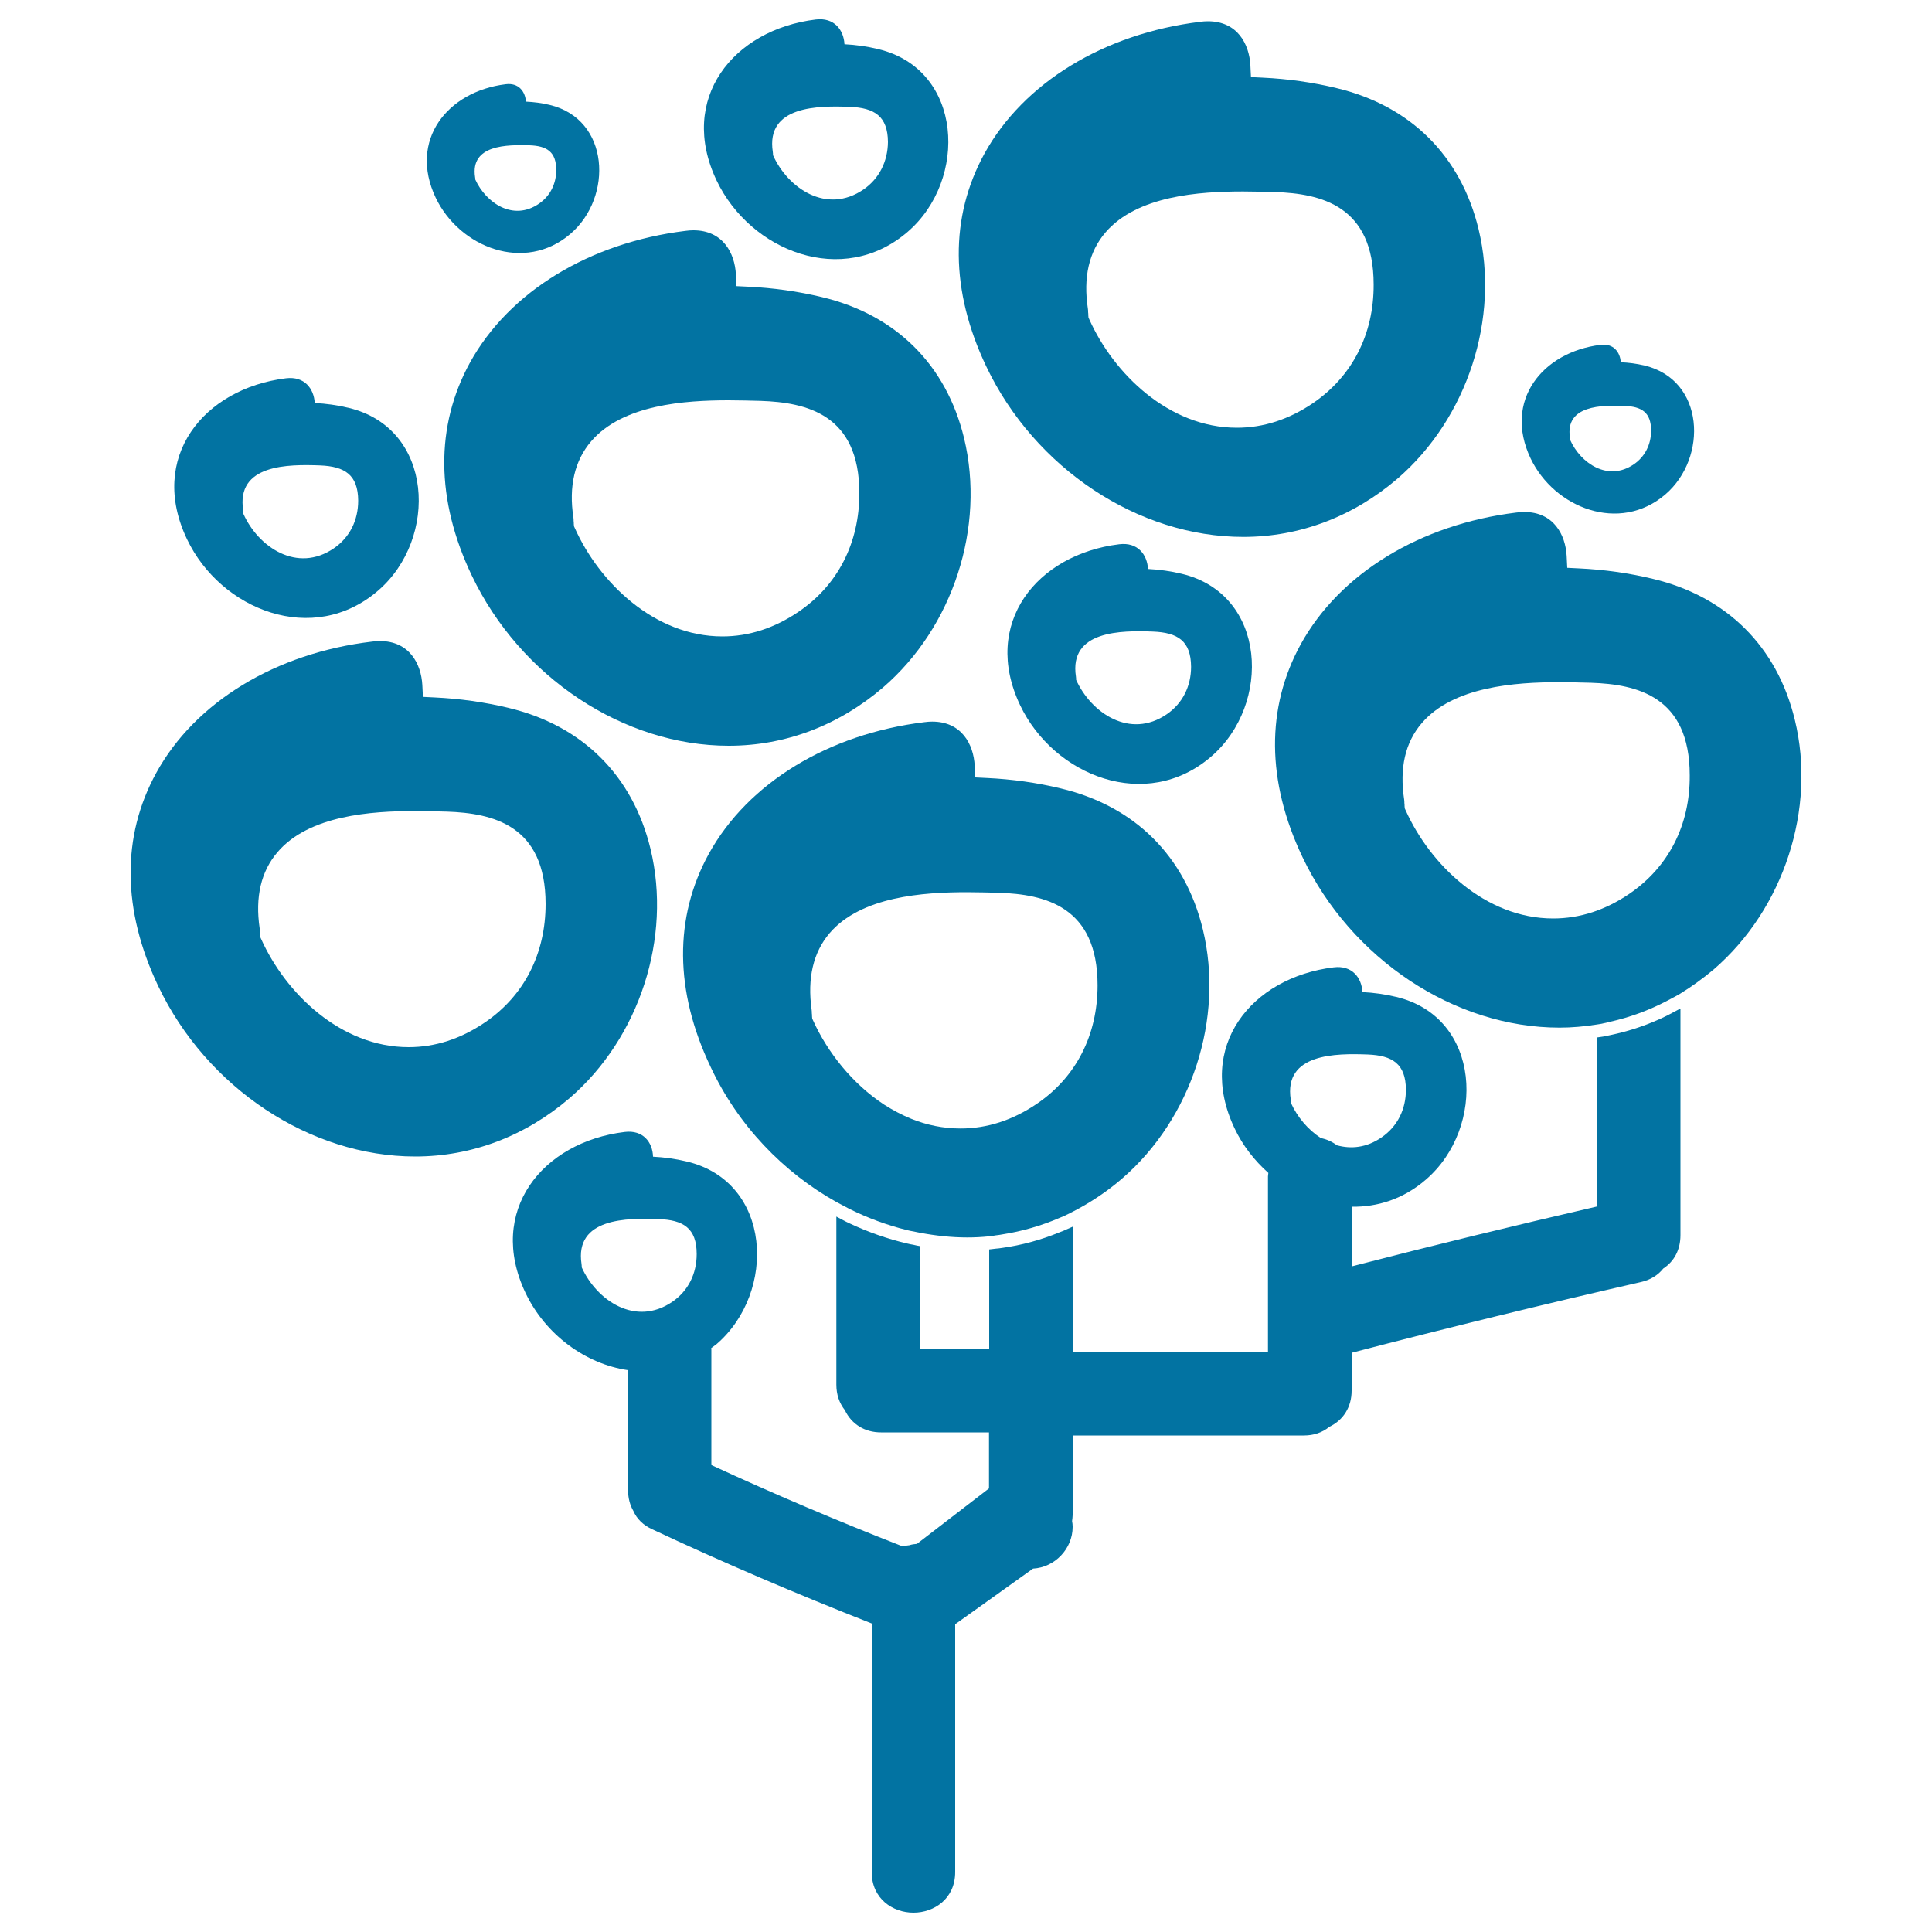 <svg xmlns="http://www.w3.org/2000/svg" viewBox="0 0 1000 1000" style="fill:#0273a2">
<title>Tree Of Hand Draw Foliage Circles SVG icon</title>
<g><g><path d="M433,622.2c1.1,0.6,2.3,1.2,3.4,1.8c1.1,0.6,2.2,1.2,3.4,1.8c9.5,4.7,19.5,8.4,29.7,10.9c1.1,0.3,2.2,0.5,3.4,0.7c1.1,0.2,2.2,0.5,3.4,0.7c8.1,1.5,16.2,2.4,24.4,2.4c3.8,0,7.6-0.2,11.4-0.6c1.1-0.1,2.2-0.3,3.4-0.5c1.1-0.1,2.3-0.3,3.4-0.5c10.2-1.6,20.2-4.5,29.7-8.6c1.1-0.5,2.3-0.9,3.4-1.5c1.1-0.5,2.2-1.1,3.4-1.7c8.9-4.6,17.4-10.2,25.3-17c36.2-31.2,53-83,41.9-129c-9.2-38-35.3-63.9-73.5-73c-12.4-3-25.3-4.8-38.2-5.4l-6.1-0.3l-0.3-6.1c-0.6-11-6.7-22.8-22-22.8c-1.3,0-2.7,0.1-4.1,0.3c-49.7,6.1-91.3,31.5-111.5,68.1c-18.1,32.9-17.8,71.1,0.9,110.3C381.9,582.4,405.4,606.8,433,622.2z M429.4,483c16.3-19,48.4-21.2,71.2-21.2c6,0,11.7,0.2,16.4,0.3c23.8,0.8,51.1,7,51.1,47.9c0,25.7-11.1,47.5-31.4,61.3c-12.5,8.5-25.7,12.8-39.5,12.8c-9,0-17.6-1.8-25.5-5c-4.9-2-9.6-4.5-14-7.3c-16.5-10.8-29.4-27.2-36.8-43.5l-0.5-1.1l-0.1-1.2c0-0.5,0-1.1-0.1-1.6c0-0.5,0-1.1-0.1-1.7C417.8,506.3,420.9,493,429.4,483z"/><path d="M437.1,22.9c-0.4-7.4-5.3-14-14.9-12.8c-42.7,5.2-71.4,41-51.3,83.3c17.5,36.7,65.3,55.6,98.9,26.6c31.3-26.9,28.9-84.1-15.3-94.6C448.8,24,443,23.2,437.1,22.9z M446.9,98.1c-19,13-39.1-0.6-46.8-17.8c0-0.6,0-1.1-0.1-1.7c-3.7-24,23.7-23.9,39.8-23.3c12.8,0.5,19.7,4.8,19.8,18.2C459.5,83.4,455.2,92.4,446.9,98.1z"/><path d="M862,255.9c22.1-19,20.4-59.3-10.8-66.7c-4.1-1-8.2-1.5-12.3-1.7c-0.3-5.2-3.8-9.9-10.5-9c-30.1,3.7-50.3,28.9-36.2,58.7C804.5,263,838.3,276.2,862,255.9z M840.7,210.1c9.1,0.3,13.9,3.4,13.9,12.8c0,7.1-3.1,13.4-8.9,17.4c-13.4,9.2-27.6-0.5-33-12.6c0-0.4,0-0.8-0.1-1.2C810,209.6,829.3,209.7,840.7,210.1z"/><path d="M295.3,121c22.1-19,20.4-59.3-10.8-66.7c-4.1-1-8.2-1.5-12.3-1.7c-0.3-5.2-3.8-9.9-10.5-9c-30.1,3.7-50.3,28.9-36.2,58.7C237.8,128.1,271.6,141.4,295.3,121z M246,92.9c0-0.4,0-0.8-0.1-1.2c-2.6-16.9,16.7-16.8,28.1-16.5c9.1,0.3,13.9,3.4,13.9,12.8c0,7.1-3.1,13.4-8.9,17.4C265.6,114.7,251.5,105,246,92.9z"/><path d="M323.3,585.9c-42.7,5.2-71.4,41-51.3,83.3c10.3,21.6,31,36.8,53.1,40v62.3c0,4,1,7.6,2.7,10.5c1.8,4.2,5.2,7.5,9.9,9.6c36.4,17.1,74.6,33.4,113.5,48.7V969c0,13.8,10.9,21,21.6,21c10.7,0,21.6-7.2,21.6-21V840.7l40.3-28.8c11.2-0.6,20.5-10.2,20.5-21.6c0-1-0.1-2-0.3-3c0.1-1,0.3-2,0.3-3.1V743h119.7c5.1,0,9.5-1.5,13.2-4.5c7.3-3.5,11.5-10.3,11.5-18.7v-19.6c50.2-13.1,100.6-25.4,149.7-36.6c4.9-1.1,8.8-3.5,11.6-7c5.8-3.8,8.9-9.9,8.9-17.3V522c-1.1,0.6-2.2,1.2-3.4,1.8c-1.1,0.6-2.2,1.2-3.4,1.8c-9.7,4.8-19.6,8.1-29.7,10.2c-1.1,0.2-2.2,0.5-3.4,0.7c-1.1,0.2-2.2,0.3-3.4,0.5v87.5c-42.9,9.9-85.6,20.3-126.9,31v-30.9c13.3,0.2,26.7-3.9,38.4-14c31.3-26.9,28.9-84.1-15.3-94.6c-5.8-1.4-11.6-2.2-17.5-2.5c-0.4-7.4-5.3-14-14.9-12.8c-42.7,5.2-71.4,41-51.3,83.3c4.2,8.9,10.3,16.7,17.5,23.1c0,0.6-0.2,1.1-0.2,1.8v90.8H555.3v-64.8c-1.1,0.5-2.2,1-3.4,1.5c-1.1,0.5-2.2,1-3.4,1.4c-9.7,4-19.7,6.7-29.7,8.1c-1.1,0.2-2.3,0.3-3.4,0.4c-1.1,0.1-2.2,0.3-3.4,0.4v51.5h-35.8V645c-1.1-0.2-2.3-0.4-3.4-0.7c-1.1-0.2-2.3-0.4-3.4-0.7c-10.2-2.4-20.1-5.9-29.7-10.4c-1.1-0.5-2.3-1.1-3.4-1.7c-1.1-0.6-2.3-1.2-3.4-1.8v87c0,5.1,1.5,9.5,4.4,13.2c3.5,7.3,10.3,11.5,18.7,11.5h55.9v29l-37.3,28.7c-1.4,0.1-2.7,0.3-3.9,0.7c-1.1,0.1-2.3,0.3-3.5,0.6c-33.3-13-66.6-27.1-99-42.1v-59.8c0-0.3-0.1-0.5-0.1-0.7c0.9-0.7,1.8-1.3,2.7-2c31.3-26.9,28.9-84.1-15.3-94.6c-5.8-1.4-11.6-2.2-17.5-2.5C337.8,591.3,332.9,584.7,323.3,585.9z M707.9,545.8c12.8,0.5,19.7,4.8,19.8,18.2c0,10.1-4.3,19-12.6,24.7c-7.8,5.4-15.8,6.1-23.1,4.1c-2.5-1.9-5.3-3.1-8.4-3.8c-6.6-4.3-12.1-10.8-15.4-18.1c0-0.6,0-1.1-0.1-1.7C664.3,545.1,691.7,545.2,707.9,545.8z M360.6,649.1c0,10.1-4.3,19-12.6,24.7c-19,13-39.1-0.6-46.9-17.8c0-0.6,0-1.1-0.1-1.7c-3.7-24,23.7-23.9,39.8-23.3C353.7,631.4,360.6,635.7,360.6,649.1z"/><path d="M96.8,279.1c17.5,36.7,65.3,55.6,98.9,26.6c31.3-26.9,28.9-84.1-15.3-94.6c-5.8-1.4-11.6-2.2-17.5-2.5c-0.4-7.4-5.3-14-14.9-12.8C105.3,201.1,76.6,236.8,96.8,279.1z M165.6,240.9c12.8,0.5,19.7,4.8,19.8,18.2c0,10.1-4.3,19-12.6,24.7c-19,13-39.1-0.6-46.8-17.8c0-0.6,0-1.1-0.1-1.7C122,240.2,149.4,240.3,165.6,240.9z"/><path d="M611.7,297c-5.8-1.4-11.6-2.2-17.5-2.5c-0.4-7.4-5.3-14-14.9-12.8c-42.7,5.2-71.4,41-51.3,83.3c17.5,36.7,65.3,55.6,98.9,26.6C658.2,364.7,655.9,307.6,611.7,297z M603.9,369.7c-19,13-39.1-0.6-46.9-17.8c0-0.6,0-1.1-0.1-1.7c-3.7-24,23.7-23.9,39.8-23.3c12.9,0.5,19.7,4.8,19.8,18.2C616.5,355.1,612.2,364,603.9,369.7z"/><path d="M929,372.6c-9.2-38-35.3-63.9-73.5-73c-12.4-3-25.3-4.8-38.2-5.4l-6.1-0.3l-0.3-6.1c-0.6-11-6.7-22.8-22-22.8c-1.3,0-2.7,0.1-4.1,0.3c-49.7,6.1-91.3,31.5-111.5,68.1c-18.1,32.9-17.8,71.1,0.9,110.3c25.1,52.7,78.6,88.2,133,88.2c6.5,0,12.9-0.6,19.2-1.6c1.1-0.2,2.3-0.3,3.4-0.6c1.1-0.2,2.3-0.5,3.4-0.8c10.3-2.3,20.2-5.9,29.7-10.9c1.1-0.6,2.3-1.2,3.4-1.8c1.1-0.6,2.3-1.2,3.4-1.9c6-3.7,11.8-7.9,17.4-12.6C923.3,470.4,940.2,418.6,929,372.6z M843.4,462.6c-12.5,8.5-25.7,12.8-39.5,12.8c-35.3,0-63.8-28.1-76.3-55.9l-0.5-1.1l-0.1-1.2c0-0.5,0-1.1-0.1-1.6c0-0.5,0-1.1-0.1-1.7c-2.5-16.3,0.5-29.6,9.1-39.6c16.3-19,48.4-21.2,71.2-21.2c6,0,11.7,0.2,16.4,0.3c23.8,0.8,51.1,7,51.1,47.9C874.8,427,863.7,448.7,843.4,462.6z"/><path d="M765.3,118.6c-9.2-38-35.3-63.9-73.5-73c-12.4-3-25.3-4.8-38.2-5.4l-6.1-0.3l-0.3-6.1c-0.6-11-6.7-22.8-22-22.8c-1.3,0-2.7,0.1-4.1,0.3c-49.7,6.1-91.3,31.5-111.5,68.1c-18.1,32.9-17.8,71.1,0.9,110.3c25.1,52.7,78.6,88.2,133,88.2c29.3,0,56.9-10.5,79.9-30.2C759.6,216.4,776.4,164.6,765.3,118.6z M679.7,208.6c-12.5,8.5-25.7,12.8-39.5,12.8c-35.3,0-63.8-28.1-76.3-55.9l-0.5-1.1l-0.1-1.2c0-0.5,0-1.1-0.1-1.6c0-0.6,0-1.1-0.1-1.7c-2.5-16.3,0.5-29.6,9.1-39.6c16.3-19,48.4-21.2,71.2-21.2c6,0,11.7,0.2,16.5,0.3c23.8,0.8,51.1,7,51.1,47.9C711.1,172.9,700,194.7,679.7,208.6z"/><path d="M377.2,386c29.3,0,56.9-10.5,79.9-30.2c36.2-31.2,53-83,41.9-129c-9.2-38-35.3-63.9-73.5-73c-12.4-3-25.3-4.8-38.2-5.4l-6.1-0.3l-0.3-6.1c-0.6-11-6.7-22.8-22-22.8c-1.3,0-2.7,0.1-4.1,0.3c-49.7,6.1-91.3,31.5-111.5,68.1c-18.1,32.9-17.8,71.1,0.9,110.3C269.3,350.5,322.7,386,377.2,386z M306,228.4c16.3-19,48.4-21.2,71.2-21.2c6,0,11.7,0.2,16.5,0.3c23.8,0.8,51.1,7,51.1,47.8c0,25.7-11.1,47.5-31.4,61.3c-12.5,8.5-25.7,12.8-39.5,12.8c-35.3,0-63.8-28.1-76.3-55.9l-0.5-1.1l-0.1-1.2c0-0.5,0-1.1-0.1-1.6c0-0.6,0-1.1-0.1-1.7C294.3,251.8,297.4,238.4,306,228.4z"/><path d="M81.9,510.4c25.1,52.7,78.6,88.2,133,88.2c29.3,0,56.9-10.5,79.9-30.2c36.2-31.2,53-83,41.9-129c-9.2-38-35.3-63.9-73.5-73c-12.4-3-25.3-4.8-38.2-5.4l-6.1-0.3l-0.3-6.1c-0.6-11-6.7-22.8-22-22.8c-1.3,0-2.7,0.1-4.1,0.3C142.7,338,101,363.4,80.9,400C62.8,432.9,63.2,471.1,81.9,510.4z M143.7,441c16.3-19,48.4-21.2,71.2-21.2c6,0,11.7,0.2,16.4,0.3c23.8,0.8,51.1,7,51.1,47.8c0,25.7-11.1,47.5-31.4,61.3c-12.5,8.5-25.7,12.8-39.5,12.8c-35.3,0-63.8-28.1-76.3-55.9l-0.5-1.1l-0.1-1.2c0-0.5,0-1.1-0.1-1.6c0-0.5,0-1.1-0.1-1.7C132,464.3,135.1,451,143.7,441z"/></g></g>
</svg>